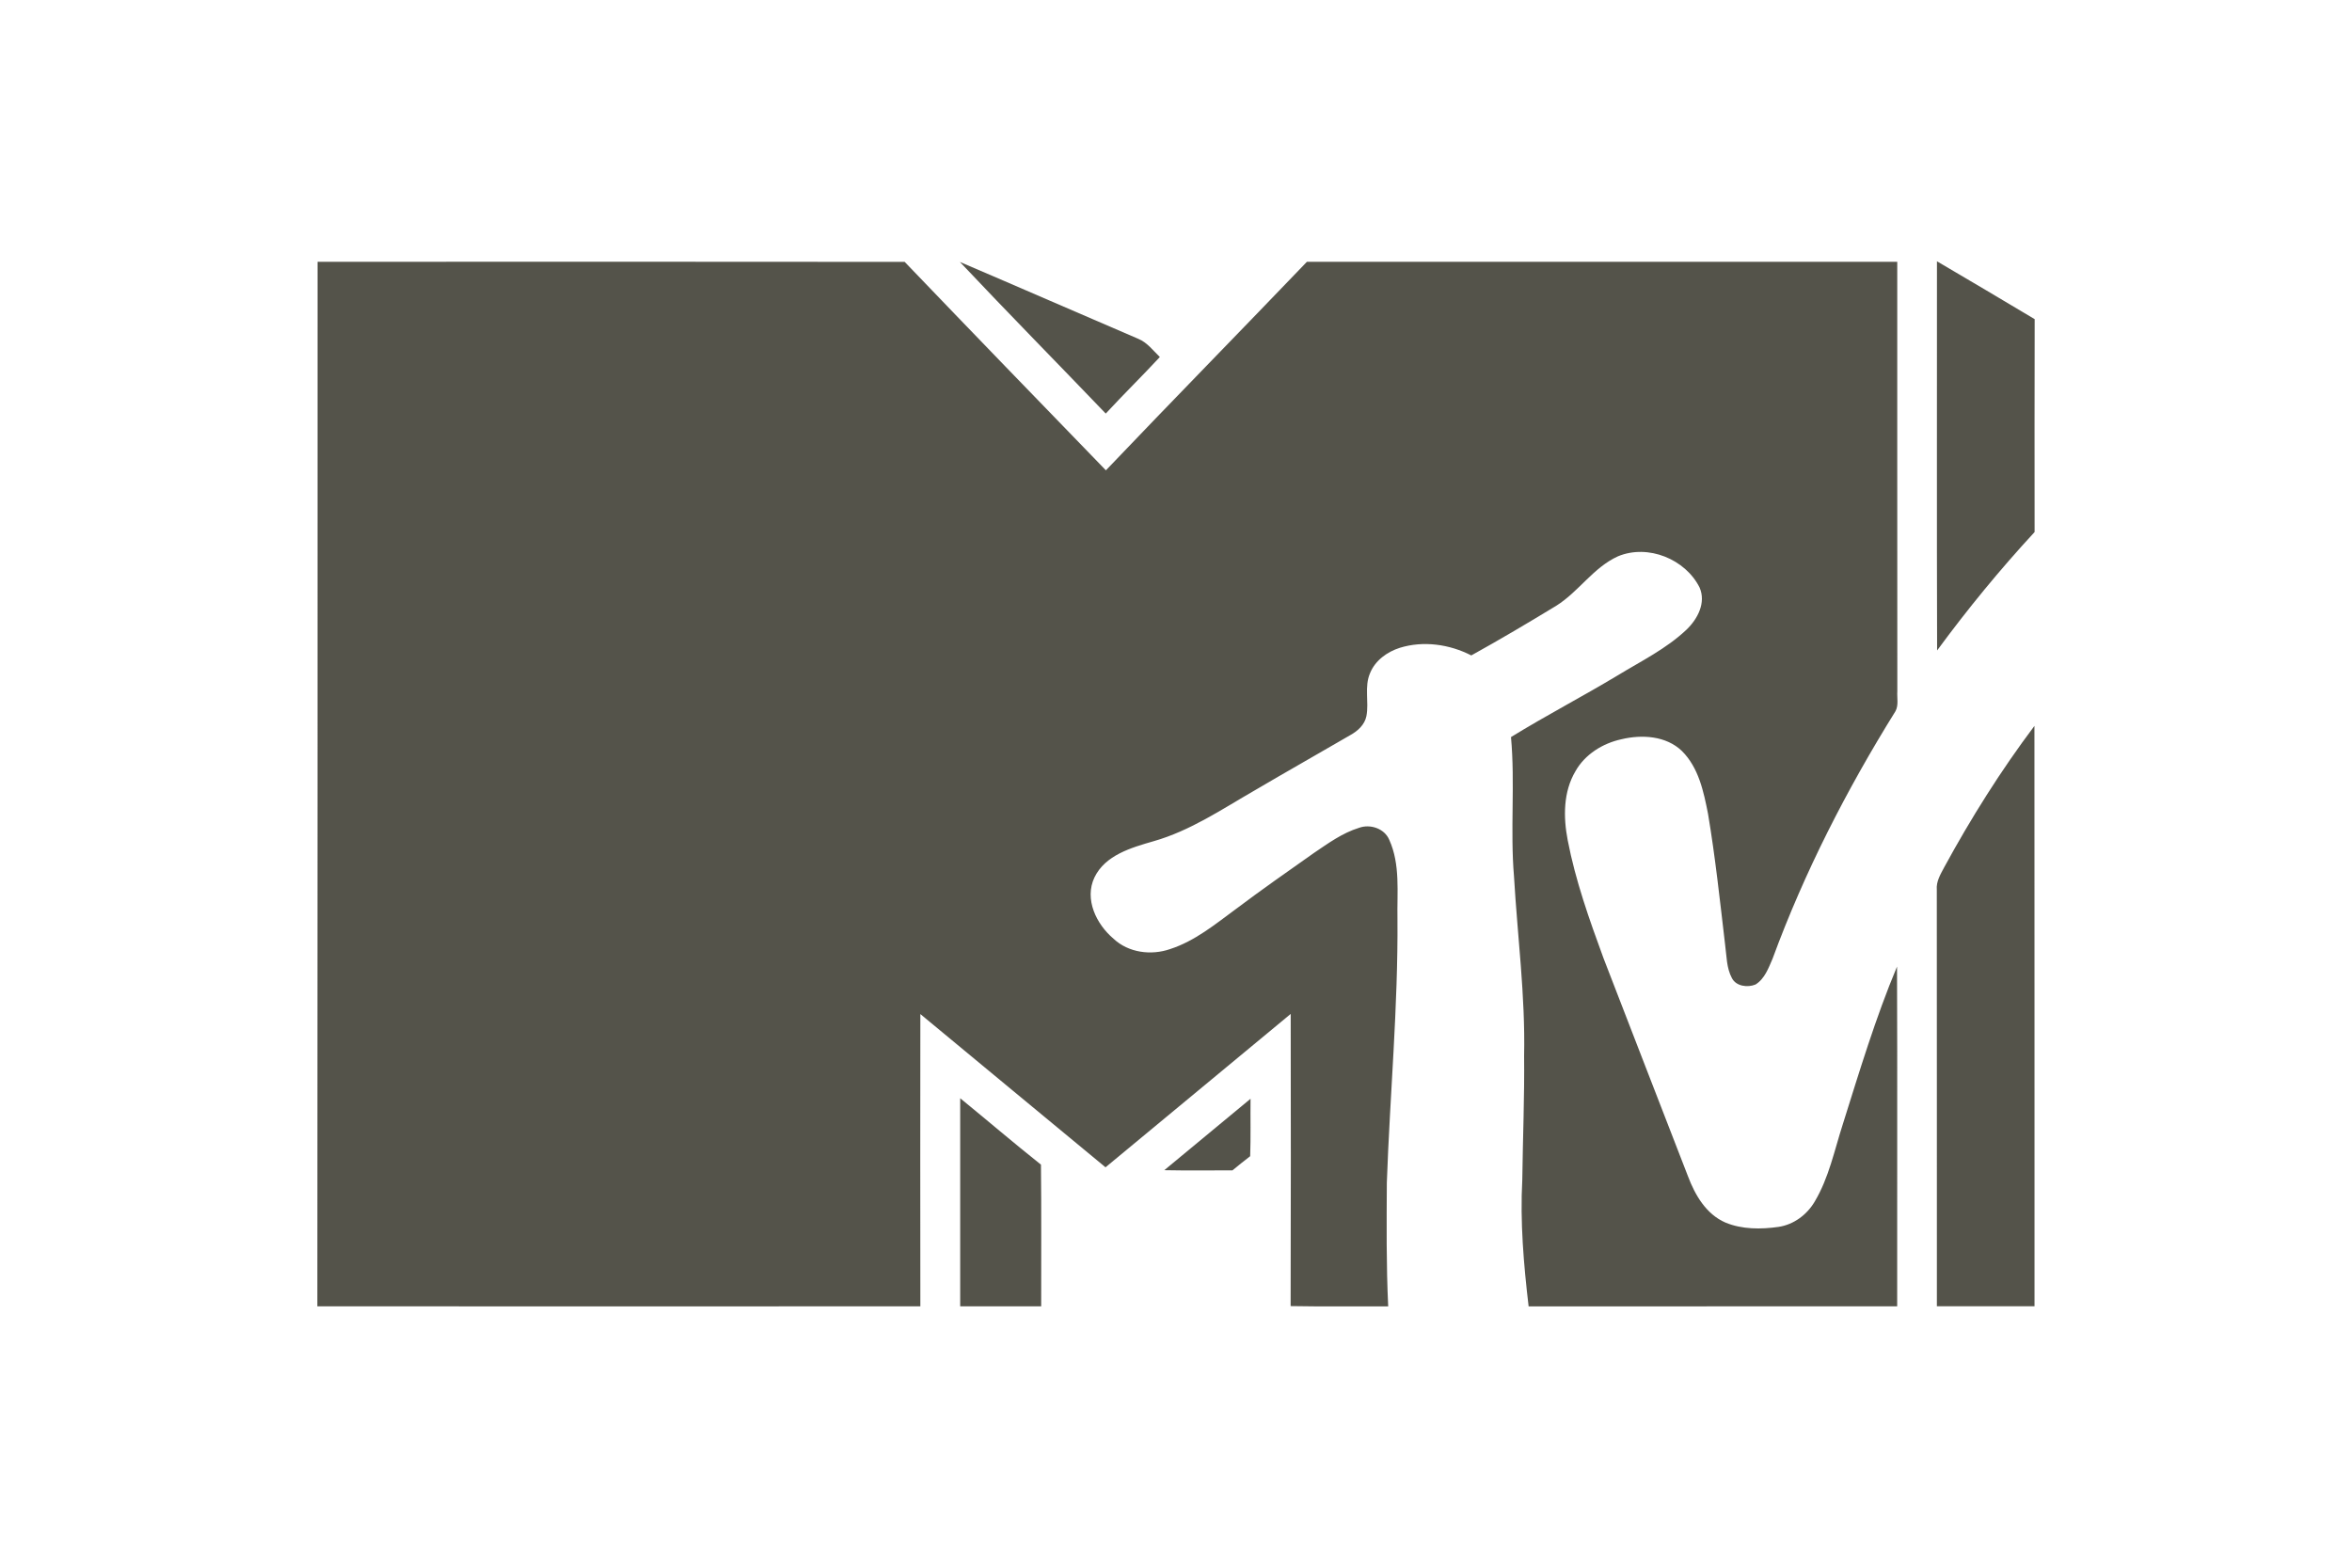 <?xml version="1.0" encoding="UTF-8"?>
<svg xmlns="http://www.w3.org/2000/svg" width="1200" height="800" viewBox="0 0 1200 800" fill="none">
  <path d="M162.022 133.601C261.882 133.562 361.706 133.525 461.567 133.638C495.662 169.221 529.948 204.614 564.235 240.007C598.213 204.35 632.731 169.145 666.787 133.601C767.187 133.563 867.625 133.563 967.986 133.601C968.024 206.657 967.947 279.674 968.024 352.768C967.794 356.095 968.754 359.801 967.101 362.902C942.194 402.946 920.592 445.071 904.371 489.237C902.295 494.002 900.373 499.485 895.684 502.396C891.687 504.06 885.806 503.342 883.653 499.182C880.809 493.926 880.963 487.8 880.156 482.052C877.541 459.78 875.159 437.395 871.43 415.236C869.201 403.93 866.664 391.716 858.092 383.208C850.059 375.494 837.759 374.738 827.303 377.233C817.694 379.313 808.661 384.948 803.818 393.531C797.515 404.157 797.591 417.051 799.859 428.811C803.818 449.42 810.89 469.271 818.117 488.973C832.416 526.105 846.907 563.238 861.244 600.333C864.819 609.824 870.469 619.618 880.348 623.891C888.842 627.408 898.452 627.37 907.446 626.085C915.25 624.912 921.976 619.807 925.858 613.19C933.084 601.089 935.89 587.136 940.157 573.864C948.69 546.789 956.877 519.488 967.871 493.245C968.101 551.024 967.871 608.841 967.948 666.62C905.294 666.658 842.601 666.62 779.909 666.658C777.373 645.18 775.528 623.513 776.681 601.921C776.95 580.821 777.834 559.835 777.603 538.735C778.257 508.144 774.221 477.817 772.453 447.302C770.454 423.631 773.068 399.808 770.915 376.137C788.712 365.171 807.277 355.529 825.189 344.752C837.22 337.416 850.135 331.101 860.437 321.345C866.126 315.9 870.546 307.581 867.125 299.792C859.899 285.346 840.872 277.519 825.535 283.872C812.966 289.544 805.509 301.909 794.054 309.094C779.756 317.791 765.341 326.336 750.659 334.467C739.55 328.757 726.212 326.866 714.219 330.571C707.685 332.651 701.65 337.038 699.037 343.429C695.962 350.461 698.537 358.176 697.153 365.398C696.269 369.86 692.732 373.036 688.889 375.154C672.668 384.607 656.294 393.833 640.111 403.363C623.468 412.929 607.324 423.933 588.604 429.265C577.227 432.555 563.889 436.336 558.393 447.756C553.126 458.873 559.353 471.654 568.156 479.066C575.728 486.174 587.297 487.687 596.984 484.321C609.63 480.238 620.047 471.616 630.54 463.902C643.609 454.071 656.985 444.693 670.362 435.277C677.588 430.399 684.853 425.068 693.347 422.458C699.113 420.341 706.378 422.799 708.8 428.546C714.527 441.176 712.72 455.47 712.99 468.932C713.335 513.854 709.146 558.625 707.569 603.51C707.454 624.571 707.262 645.596 708.262 666.658C691.656 666.583 675.09 666.81 658.484 666.507C658.638 616.82 658.6 567.095 658.523 517.408C627.004 543.462 595.523 569.629 564.043 595.682C532.485 569.667 501.043 543.499 469.563 517.484C469.485 567.171 469.524 616.933 469.563 666.621C367.01 666.696 264.42 666.658 161.906 666.621C162.022 488.933 162.022 311.286 162.022 133.601Z" fill="#54534A"></path>
  <path d="M489.742 133.676C520.147 146.647 550.359 159.881 580.724 172.889C585.337 174.779 588.297 178.863 591.756 182.191C582.723 191.947 573.191 201.249 564.158 211.042C539.404 185.217 514.305 159.73 489.742 133.676ZM988.243 133.336C1004.89 143.167 1021.57 152.923 1038.1 162.868C1037.98 199.056 1038.06 235.281 1038.06 271.507C1020.34 290.678 1003.77 310.908 988.32 331.932C988.127 265.759 988.281 199.547 988.243 133.336ZM992.009 442.461C1005.62 417.467 1020.84 393.229 1037.98 370.426C1038.06 469.158 1037.98 567.889 1038.02 666.582C1021.41 666.62 1004.81 666.62 988.204 666.582C988.165 595.757 988.243 524.895 988.165 454.032C987.781 449.835 990.087 446.092 992.009 442.461ZM489.896 560.44C503.656 571.67 517.187 583.279 531.101 594.32C531.37 618.408 531.178 642.495 531.217 666.62H489.896C489.896 631.227 489.857 595.795 489.896 560.44ZM594.024 597.157C608.669 584.981 623.352 572.842 638.036 560.704C637.92 570.498 638.189 580.292 637.843 590.01C634.768 592.392 631.77 594.774 628.811 597.232C617.164 597.27 605.632 597.384 594.024 597.157Z" fill="#54534A"></path>
</svg>
